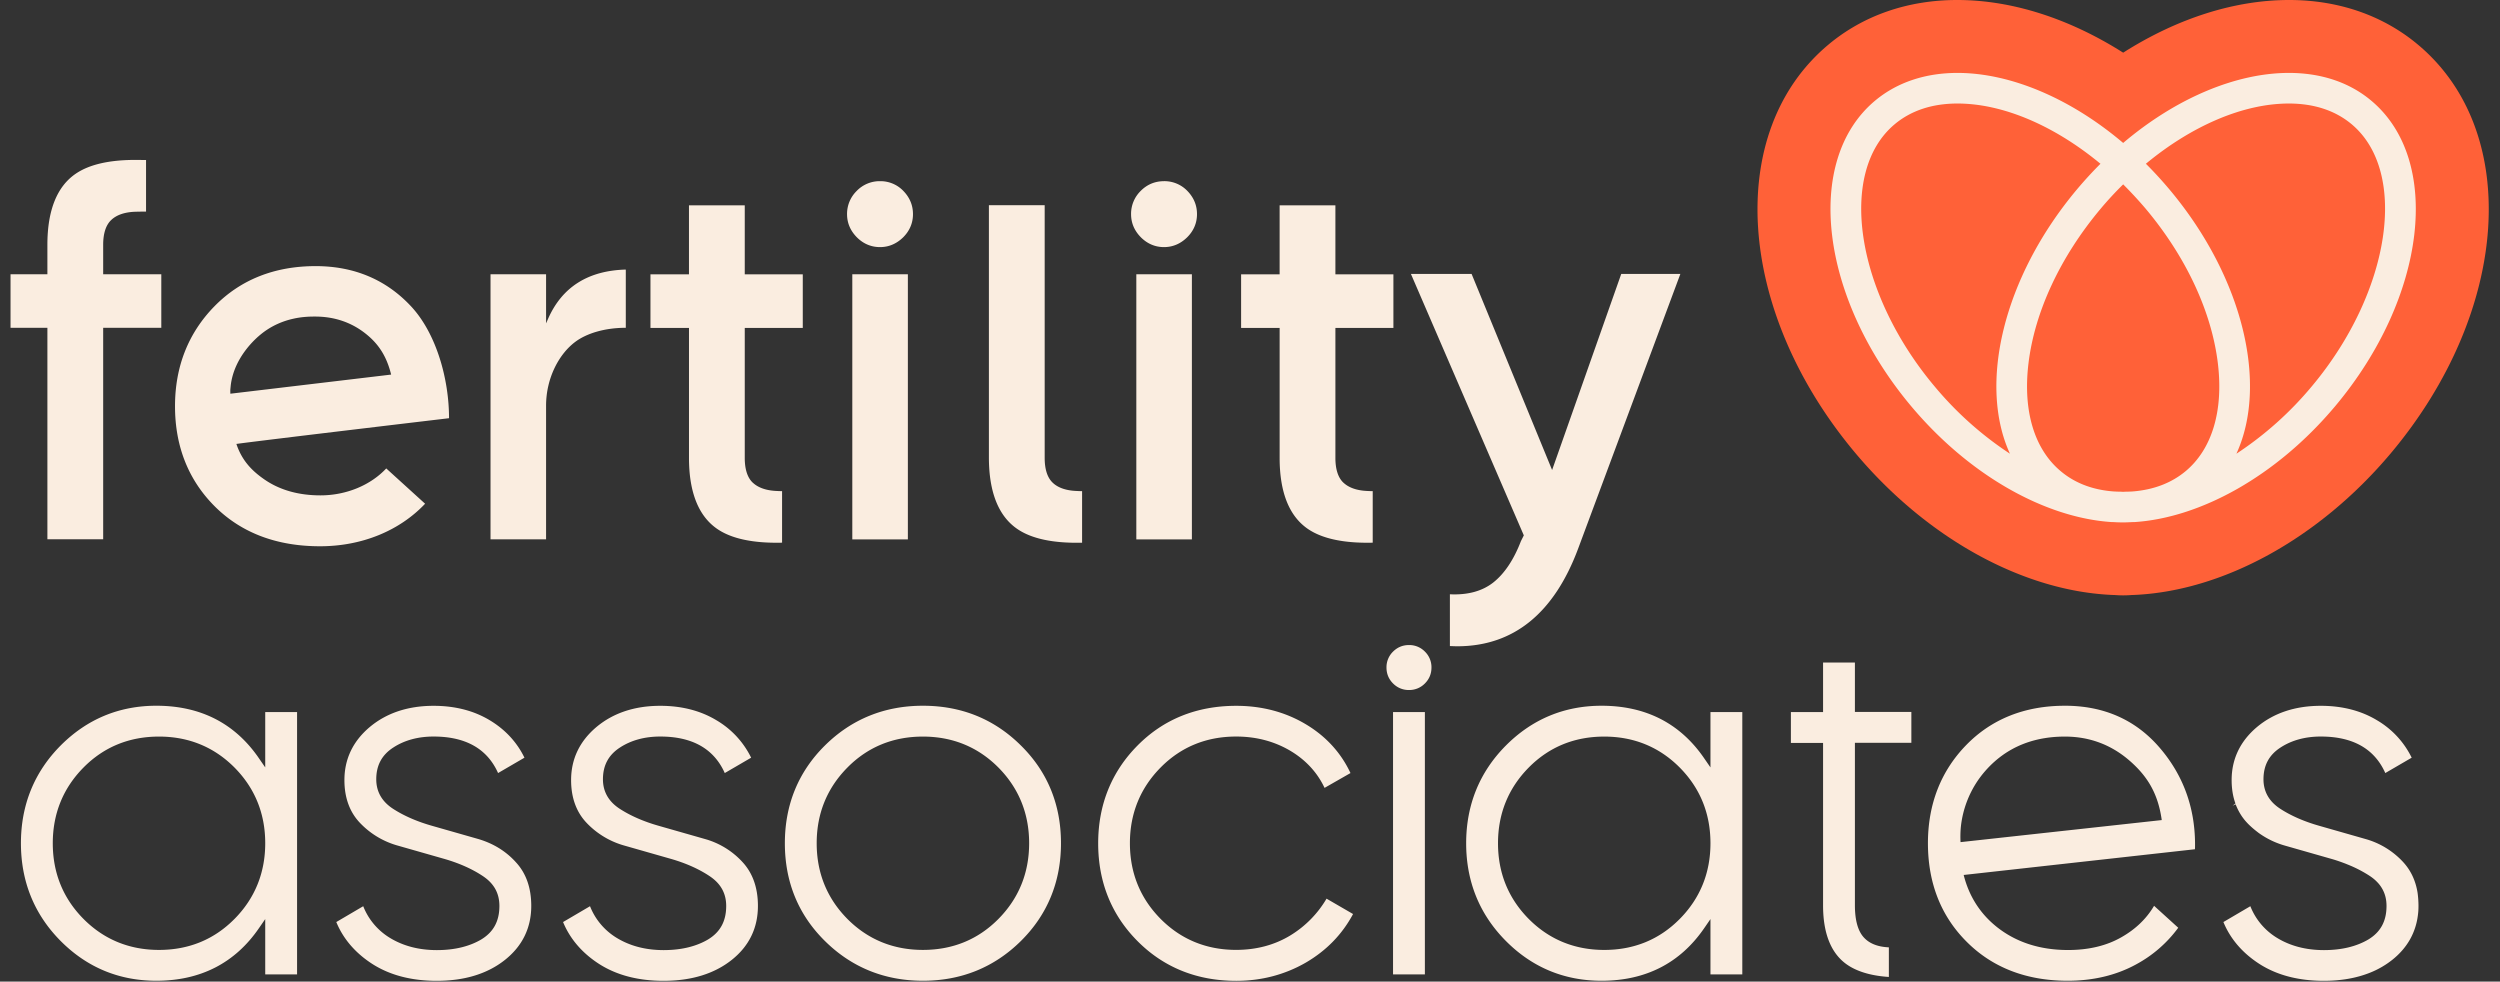 <svg xmlns="http://www.w3.org/2000/svg" width="163" height="64" fill="none" viewBox="0 0 163 64">
  <rect x="0" y="0" width="163" height="64" fill="#333333" stroke="none"/>
  <path fill="#FAEDE0" d="M10.517 17.881h-3.79v-1.916c0-.74.175-1.285.516-1.612.334-.326.842-.508 1.495-.544.131-.007.64-.015.784-.015v-3.361c-.116 0-.588-.007-.697-.007-1.698 0-2.998.297-3.876.893-1.234.835-1.859 2.395-1.859 4.646v1.916H.687v3.492H3.09V35.16h3.637V21.373h3.79v-3.492Zm30.285-.305c-2.454.066-4.152 1.14-5.06 3.194l-.138.313V17.88h-3.622v17.285h3.622v-8.711c0-1.808.85-3.398 1.938-4.19.705-.515 1.859-.892 3.26-.892v-3.797Zm8.272 13.888c-.341-.326-.516-.87-.516-1.611V21.38h3.783v-3.492h-3.783v-4.501h-3.637v4.5H42.41v3.493h2.512v8.472c0 2.25.625 3.81 1.859 4.646.929.631 2.345.929 4.21.885v-3.36c-.145 0-.29-.008-.42-.015-.654-.037-1.162-.225-1.496-.545Zm10.12-13.58H55.57v17.285h3.623V17.884Zm-1.817-6.071a2.07 2.07 0 0 0-1.524.64 2.09 2.09 0 0 0-.625 1.51c0 .58.218 1.081.64 1.51.42.42.928.638 1.51.638.573 0 1.08-.218 1.51-.639.42-.42.638-.929.638-1.51 0-.58-.21-1.081-.624-1.51a2.061 2.061 0 0 0-1.525-.639Zm8.965 22.685c.929.632 2.344.93 4.21.886v-3.361c-.152 0-.29-.008-.428-.015-.653-.036-1.162-.218-1.496-.544-.34-.327-.515-.871-.515-1.612V13.38h-3.637v16.472c.007 2.25.631 3.811 1.866 4.646Zm9.552-22.685c-.595 0-1.11.217-1.524.638a2.09 2.09 0 0 0-.624 1.51c0 .581.217 1.082.638 1.51.421.421.93.64 1.51.64.574 0 1.082-.219 1.51-.64.422-.42.64-.929.64-1.51 0-.58-.211-1.081-.625-1.51a2.072 2.072 0 0 0-1.525-.639Zm1.816 6.07h-3.622v17.285h3.623V17.883Zm9.874 13.581c-.341-.326-.516-.87-.516-1.611V21.38h3.782v-3.492h-3.782v-4.501h-3.637v4.5H80.92v3.493h2.512v8.472c0 2.25.624 3.81 1.859 4.646.936.631 2.352.929 4.21.885v-3.36c-.145 0-.29-.008-.42-.015-.654-.037-1.162-.225-1.496-.545Zm15.319 4.284 6.657-17.888h-3.855l-4.508 12.785-5.249-12.785h-3.956l7.361 17.046-.189.377c-.464 1.206-1.067 2.113-1.8 2.694-.719.566-1.67.827-2.831.77v3.375c.167.007.334.015.493.015 3.66-.008 6.302-2.15 7.877-6.389Zm-82.01-3.45c-1.46 0-2.708-.363-3.717-1.082-.835-.588-1.423-1.255-1.764-2.272 1.611-.225 13.865-1.677 13.865-1.677 0-2.533-.813-5.473-2.431-7.245-1.627-1.771-3.732-2.671-6.266-2.671-2.671 0-4.893.878-6.599 2.62-1.706 1.743-2.57 3.935-2.57 6.512 0 2.628.879 4.828 2.607 6.548 1.727 1.714 4.029 2.585 6.846 2.585 2.765 0 5.205-1.031 6.853-2.773l-2.534-2.302c-.994 1.067-2.57 1.757-4.29 1.757ZM15.04 25.17c.204-1.895 1.685-3.143 1.953-3.361 1.43-1.176 3.035-1.169 3.55-1.169 1.249 0 2.352.37 3.282 1.104.834.653 1.379 1.459 1.677 2.679L15.02 25.67c-.008-.232-.008-.225.021-.5Zm2.253 24.865-.4-.58c-1.56-2.287-3.811-3.441-6.7-3.441-2.432 0-4.53.878-6.244 2.599-1.713 1.727-2.584 3.869-2.584 6.366 0 2.498.871 4.64 2.584 6.367 1.714 1.728 3.812 2.599 6.244 2.599 2.889 0 5.14-1.162 6.7-3.441l.4-.58v3.607h2.076V46.428h-2.076v3.608Zm-2.004 9.88c-1.329 1.344-2.984 2.02-4.922 2.02-1.938 0-3.594-.683-4.922-2.02-1.329-1.342-2.004-2.997-2.004-4.936 0-1.93.675-3.593 2.004-4.936 1.328-1.343 2.984-2.018 4.922-2.018 1.938 0 3.593.682 4.922 2.018 1.328 1.343 2.004 2.998 2.004 4.936 0 1.931-.676 3.594-2.004 4.937Zm15.886-5.214-2.977-.85c-1.002-.282-1.865-.66-2.57-1.117-.726-.472-1.096-1.118-1.096-1.924 0-.907.363-1.59 1.118-2.076.726-.472 1.612-.712 2.621-.712 2.09 0 3.5.799 4.203 2.381l1.72-1.002c-.493-1.016-1.262-1.843-2.271-2.446-1.039-.624-2.265-.936-3.652-.936-1.677 0-3.078.471-4.174 1.393-1.09.922-1.641 2.084-1.641 3.449 0 1.147.341 2.083 1.01 2.787a5.402 5.402 0 0 0 2.482 1.489l2.976.85c.995.282 1.859.667 2.556 1.132.733.486 1.081 1.125 1.081 1.952 0 .995-.392 1.706-1.19 2.186-.777.457-1.75.69-2.89.69-1.168 0-2.192-.27-3.049-.792a4.22 4.22 0 0 1-1.75-2.07l-1.756 1.032c.457 1.11 1.256 2.033 2.367 2.744 1.14.726 2.548 1.089 4.181 1.089 1.815 0 3.31-.458 4.45-1.365 1.133-.9 1.714-2.083 1.714-3.52 0-1.17-.334-2.128-1.002-2.847-.66-.733-1.496-1.234-2.461-1.517Zm14.779 0-2.976-.85c-1.002-.282-1.866-.66-2.57-1.117-.726-.472-1.096-1.118-1.096-1.924 0-.907.363-1.59 1.117-2.076.726-.472 1.612-.712 2.621-.712 2.091 0 3.5.799 4.204 2.381l1.72-1.002a5.763 5.763 0 0 0-2.272-2.446c-1.038-.624-2.265-.936-3.652-.936-1.677 0-3.078.471-4.174 1.393-1.089.922-1.64 2.084-1.64 3.449 0 1.147.34 2.083 1.008 2.787a5.402 5.402 0 0 0 2.483 1.489l2.977.85c.994.282 1.858.667 2.555 1.132.733.486 1.089 1.125 1.089 1.952 0 .995-.392 1.706-1.19 2.186-.777.457-1.75.69-2.89.69-1.169 0-2.192-.27-3.05-.792a4.22 4.22 0 0 1-1.749-2.07l-1.757 1.032c.458 1.11 1.256 2.033 2.367 2.744 1.14.726 2.548 1.089 4.182 1.089 1.815 0 3.31-.458 4.45-1.365 1.132-.9 1.706-2.083 1.706-3.52 0-1.17-.334-2.128-.995-2.847a5.231 5.231 0 0 0-2.468-1.517Zm14.22-8.687c-2.497 0-4.646.87-6.381 2.584-1.735 1.713-2.62 3.862-2.62 6.381 0 2.52.878 4.668 2.62 6.382 1.735 1.713 3.884 2.584 6.381 2.584 2.498 0 4.646-.871 6.381-2.584 1.735-1.714 2.621-3.863 2.621-6.382 0-2.519-.878-4.668-2.62-6.38-1.736-1.721-3.877-2.585-6.382-2.585Zm4.922 13.902c-1.328 1.343-2.984 2.018-4.922 2.018-1.938 0-3.593-.682-4.922-2.018-1.328-1.343-2.004-2.998-2.004-4.937 0-1.938.676-3.593 2.004-4.936 1.329-1.343 2.984-2.018 4.922-2.018 1.938 0 3.594.682 4.922 2.018 1.329 1.343 2.004 3.005 2.004 4.936s-.675 3.594-2.004 4.937Zm19.014 1.086c-1.024.617-2.207.93-3.514.93-1.938 0-3.594-.683-4.922-2.019-1.329-1.342-2.004-2.998-2.004-4.936 0-1.931.675-3.594 2.004-4.937 1.328-1.343 2.984-2.018 4.922-2.018 1.307 0 2.49.312 3.535.93 1.01.602 1.757 1.415 2.23 2.417l1.69-.966c-.617-1.32-1.59-2.388-2.896-3.172-1.343-.806-2.875-1.212-4.552-1.212-2.57 0-4.733.87-6.432 2.584-1.699 1.713-2.57 3.862-2.57 6.381 0 2.52.864 4.668 2.57 6.381 1.706 1.714 3.87 2.585 6.432 2.585 1.655 0 3.187-.407 4.552-1.198 1.329-.777 2.36-1.837 3.064-3.158l-1.728-1.002a6.882 6.882 0 0 1-2.381 2.41Zm8.792-14.576h-2.076v17.103h2.076V46.426Zm-1.037-4.369c-.406 0-.754.145-1.038.428a1.419 1.419 0 0 0-.428 1.038c0 .407.145.755.428 1.038a1.42 1.42 0 0 0 1.038.428 1.42 1.42 0 0 0 1.039-.428c.283-.283.428-.631.428-1.038a1.42 1.42 0 0 0-.428-1.038 1.419 1.419 0 0 0-1.038-.428Zm19.657 7.978-.399-.58c-1.561-2.287-3.812-3.441-6.701-3.441-2.432 0-4.53.878-6.243 2.599-1.714 1.727-2.585 3.869-2.585 6.366 0 2.498.871 4.64 2.585 6.367 1.713 1.728 3.811 2.599 6.243 2.599 2.889 0 5.14-1.162 6.701-3.441l.399-.58v3.607h2.076V46.428h-2.076v3.608Zm-2.004 9.88c-1.328 1.344-2.983 2.02-4.922 2.02-1.938 0-3.593-.683-4.922-2.02-1.328-1.342-2.004-2.997-2.004-4.936 0-1.93.676-3.593 2.004-4.936 1.329-1.343 2.984-2.018 4.922-2.018 1.939 0 3.594.682 4.922 2.018 1.329 1.343 2.004 2.998 2.004 4.936 0 1.931-.675 3.594-2.004 4.937Zm11.422-16.719h-2.076v3.23h-2.098v2.012h2.098V59.03c0 1.96.595 3.303 1.764 3.992.653.385 1.503.61 2.526.675v-1.93c-.711-.03-1.263-.24-1.633-.647-.385-.42-.581-1.125-.581-2.098V48.431h3.681V46.42h-3.681v-3.224Zm13.691 2.818c-2.614 0-4.777.864-6.433 2.562-1.655 1.7-2.497 3.855-2.497 6.403 0 2.592.85 4.755 2.534 6.432 1.677 1.677 3.891 2.534 6.577 2.534 1.662 0 3.158-.356 4.45-1.06a8.255 8.255 0 0 0 2.759-2.396l-1.575-1.43c-.494.842-1.213 1.532-2.142 2.055-.966.552-2.134.827-3.463.827-1.866 0-3.448-.522-4.719-1.56-1.045-.857-1.749-1.975-2.09-3.333l15.078-1.677s.007-.08.007-.312c0-2.432-.791-4.566-2.345-6.352-1.561-1.793-3.622-2.693-6.141-2.693Zm-6.803 8.893a6.49 6.49 0 0 1 .037-1.147 6.62 6.62 0 0 1 1.059-2.824 6.759 6.759 0 0 1 1.118-1.278c1.227-1.089 2.766-1.633 4.589-1.633 1.589 0 2.998.522 4.188 1.546 1.162 1.002 1.881 2.127 2.127 3.898l-13.118 1.438Zm29.799 3.308c-.124-.792-.443-1.467-.937-2.004a5.274 5.274 0 0 0-2.468-1.51l-2.976-.85c-1.002-.282-1.866-.66-2.57-1.117-.726-.472-1.097-1.118-1.097-1.924 0-.907.363-1.59 1.118-2.076.726-.472 1.612-.712 2.621-.712 2.091 0 3.499.799 4.203 2.381l1.721-1.002a5.764 5.764 0 0 0-2.272-2.446c-1.038-.624-2.265-.936-3.652-.936-1.677 0-3.078.471-4.174 1.393-1.089.922-1.641 2.084-1.641 3.449 0 .552.08 1.067.247 1.524l-.182.146.197-.088c.188.487.435.872.747 1.205.225.24.487.458.755.661.516.37 1.096.653 1.721.828l2.976.85c.334.093.668.21.988.333l.087.036a8.129 8.129 0 0 1 1.481.763c.174.116.334.246.472.392a2.1 2.1 0 0 1 .544.98c.044.181.065.377.065.58 0 .995-.392 1.706-1.19 2.186-.777.457-1.75.69-2.89.69-1.168 0-2.192-.27-3.049-.792a4.22 4.22 0 0 1-1.749-2.07l-1.757 1.032c.457 1.11 1.256 2.033 2.367 2.744 1.139.726 2.548 1.089 4.181 1.089 1.133 0 2.149-.182 3.027-.537a5.719 5.719 0 0 0 1.431-.828c.987-.784 1.553-1.793 1.684-2.99.022-.175.029-.35.029-.53 0-.298-.022-.582-.058-.85Z"/>
  <path fill="#FF6138" d="M157.669 2.926C155.39 1.009 152.478 0 149.248 0c-3.557 0-7.296 1.198-10.817 3.434C134.917 1.205 131.171 0 127.614 0c-3.23 0-6.141 1.01-8.421 2.926-6.766 5.677-5.989 17.357 1.771 26.606 4.697 5.597 11.006 9.053 16.886 9.264h.037a6.63 6.63 0 0 0 1.089 0h.036c5.88-.211 12.196-3.674 16.886-9.264 7.753-9.248 8.53-20.93 1.771-26.606Z"/>
  <path fill="#FAEDE0" d="M154.613 6.569c-1.467-1.234-3.332-1.815-5.38-1.815-3.404 0-7.325 1.619-10.802 4.566-3.477-2.947-7.398-4.566-10.802-4.566-2.048 0-3.913.588-5.38 1.815-4.653 3.898-3.593 12.813 2.352 19.906 3.848 4.588 8.806 7.288 13.082 7.564h.087c.218.015.429.022.646.022h.029c.211 0 .429-.014.647-.022h.087c4.276-.283 9.234-2.976 13.082-7.564 5.945-7.093 6.998-16.008 2.352-19.906Zm-14.701 7.056c2.628 3.136 4.298 6.723 4.697 10.098.363 3.071-.385 5.554-2.098 6.991-.929.777-2.091 1.22-3.463 1.329a7.322 7.322 0 0 1-.399.014c-.073 0-.145.008-.218.008-.073 0-.145-.008-.218-.008-.131 0-.268-.007-.399-.014-1.372-.102-2.534-.544-3.463-1.329-1.713-1.437-2.461-3.92-2.098-6.99.399-3.376 2.069-6.963 4.697-10.099.472-.566.973-1.103 1.481-1.604a26.183 26.183 0 0 1 1.481 1.604ZM126.133 25.19c-5.147-6.127-6.338-13.96-2.599-17.09 1.067-.892 2.447-1.35 4.095-1.35 2.976 0 6.33 1.452 9.321 3.928a26.136 26.136 0 0 0-1.532 1.67c-4.835 5.764-6.439 12.733-4.37 17.234a22.38 22.38 0 0 1-4.915-4.392Zm24.596 0a22.38 22.38 0 0 1-4.915 4.392c2.069-4.501.472-11.47-4.37-17.235a26.022 26.022 0 0 0-1.532-1.67c2.991-2.475 6.345-3.927 9.321-3.927 1.648 0 3.028.458 4.095 1.35 3.731 3.13 2.541 10.955-2.599 17.09Z"/>
</svg>
